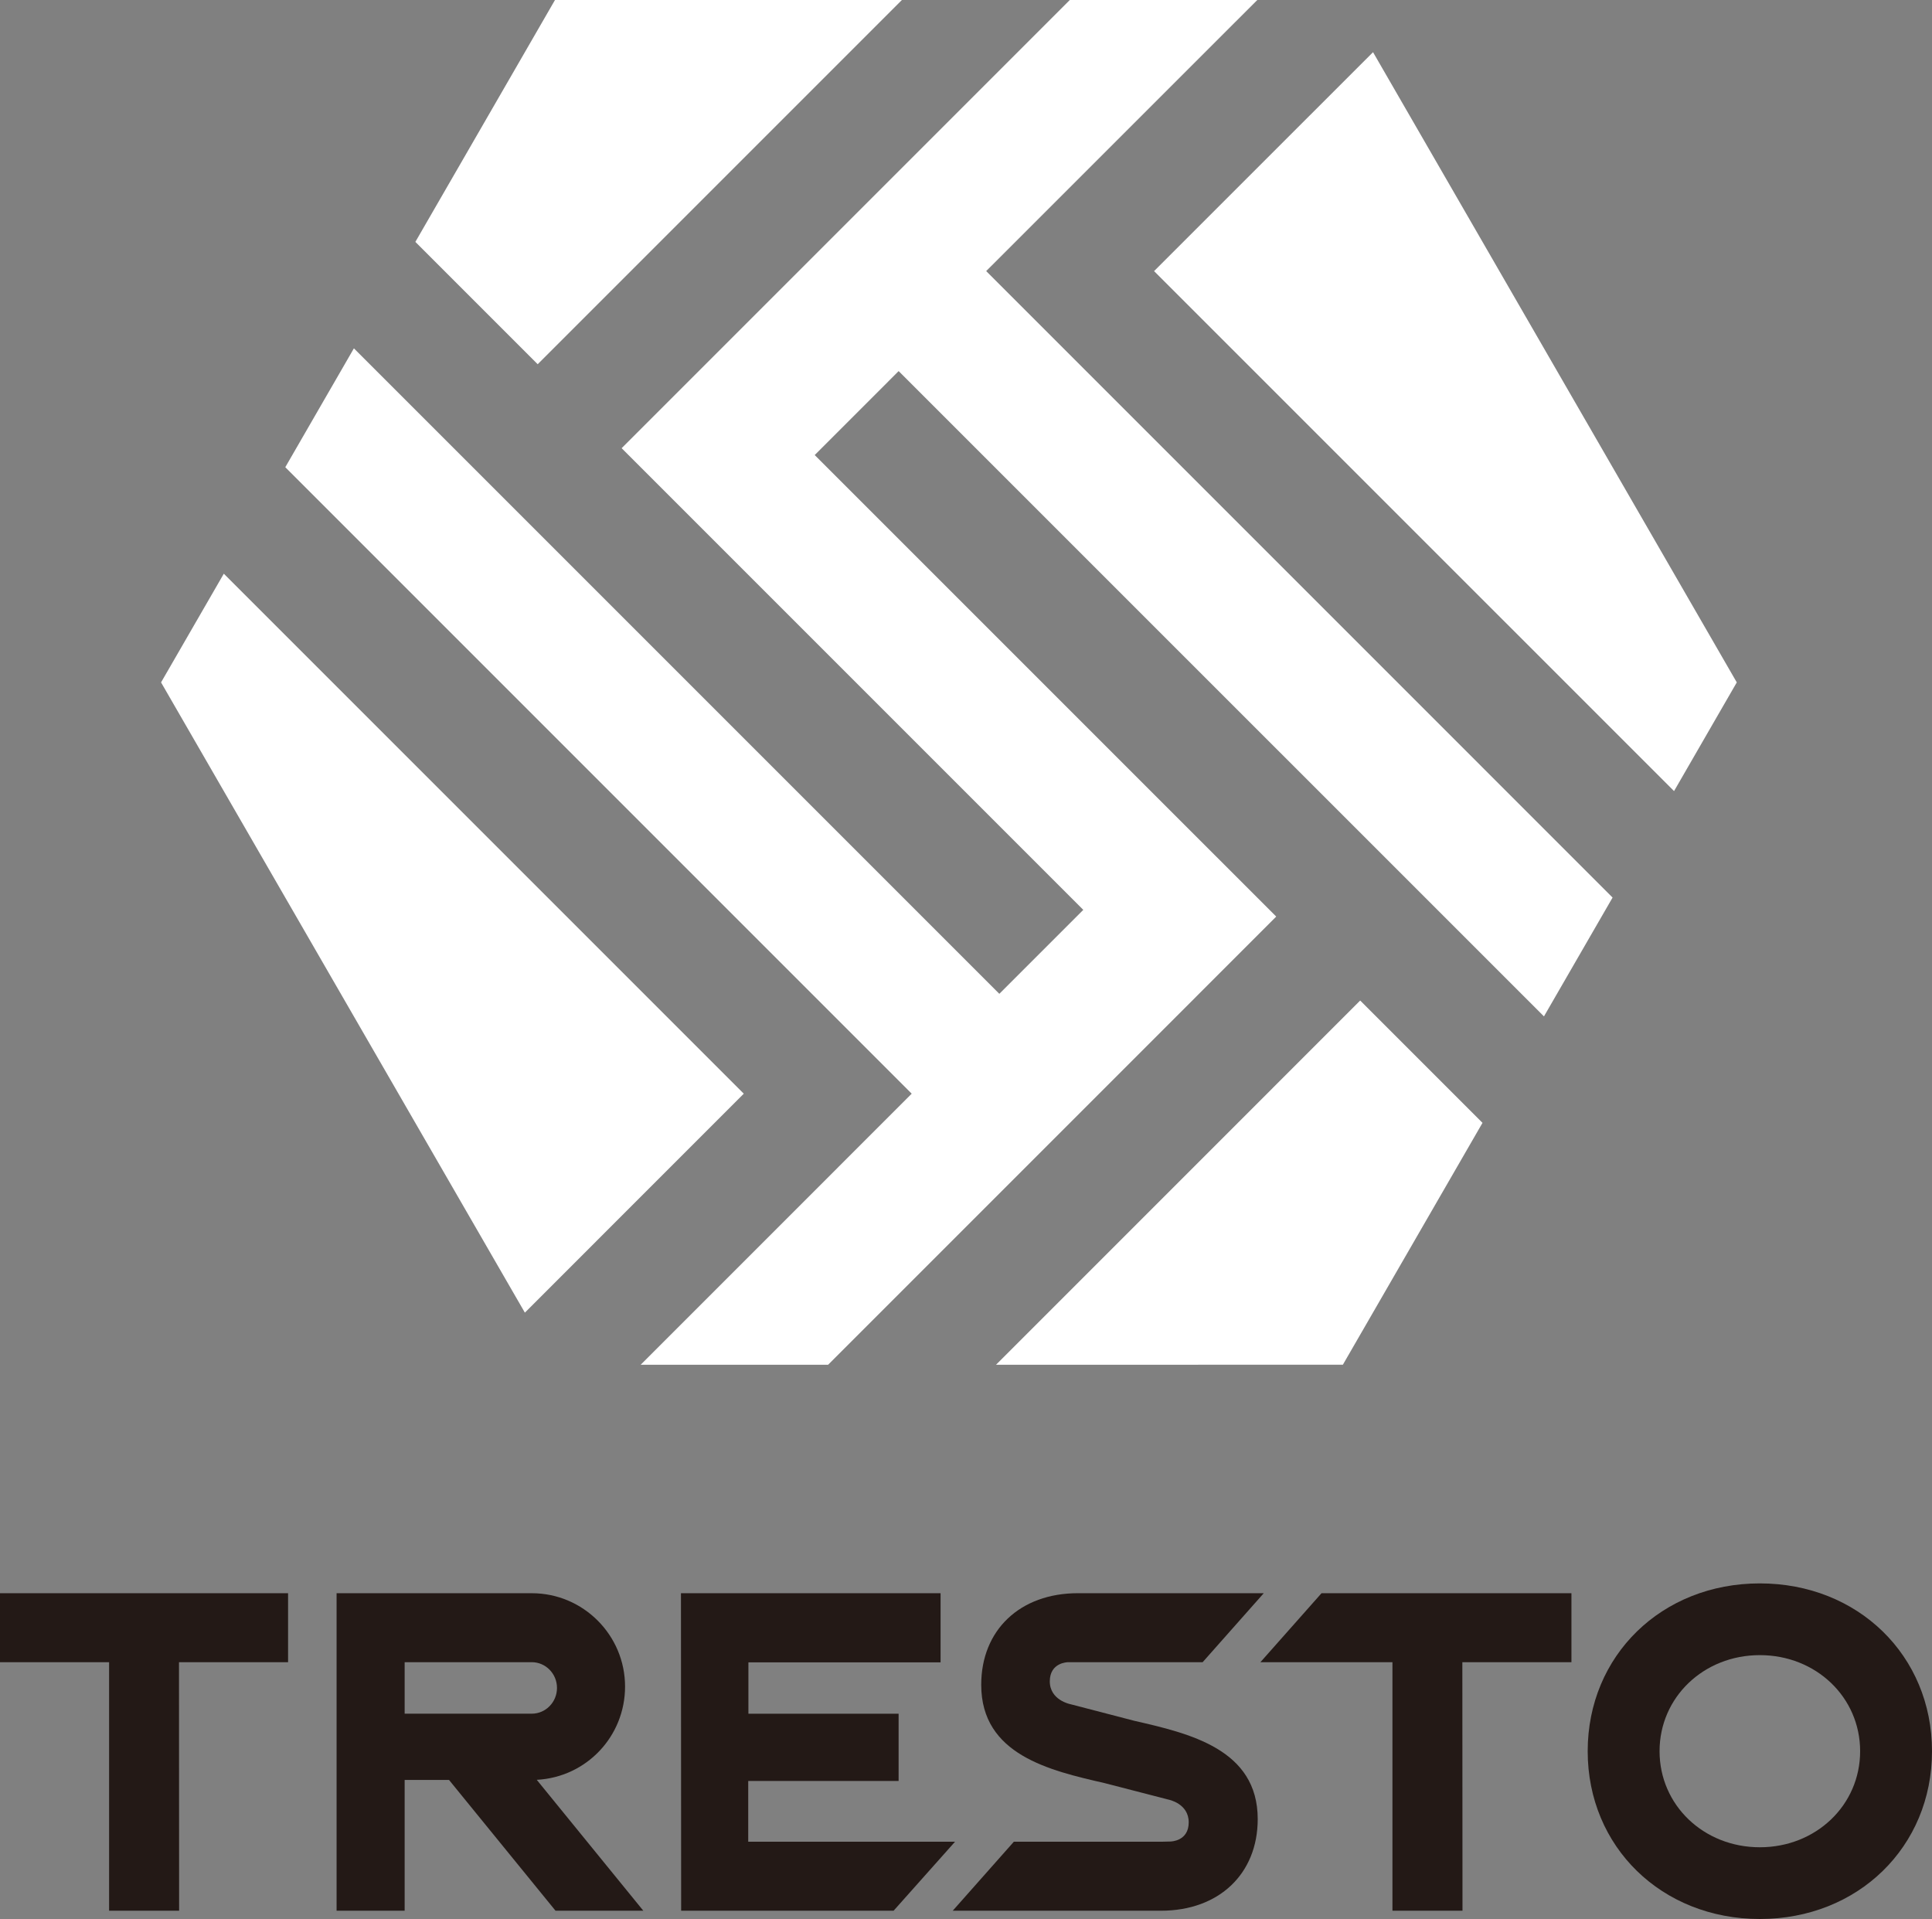 <?xml version="1.0" encoding="utf-8"?>
<!-- Generator: Adobe Illustrator 16.0.0, SVG Export Plug-In . SVG Version: 6.00 Build 0)  -->
<!DOCTYPE svg PUBLIC "-//W3C//DTD SVG 1.1//EN" "http://www.w3.org/Graphics/SVG/1.1/DTD/svg11.dtd">
<svg version="1.1" id="Layer_1" xmlns="http://www.w3.org/2000/svg" xmlns:xlink="http://www.w3.org/1999/xlink" x="0px" y="0px"
	 width="160.359px" height="159.269px" viewBox="0 0 160.359 159.269" enable-background="new 0 0 160.359 159.269"
	 xml:space="preserve">
<rect x="0" y="0" width="160.359" height="159.269" fill="#808080" stroke="none"/>
<g>
	<g>
		<polygon fill="#FFFFFF" points="128.151,84.356 133.847,74.493 81.854,22.499 104.358,0 88.796,0 51.597,37.198 89.915,75.515 
			82.946,82.483 29.374,28.912 23.679,38.777 75.673,90.771 53.175,113.27 68.733,113.269 105.929,76.072 67.622,37.767 
			74.589,30.799 		"/>
		<polygon fill="#FFFFFF" points="95.79,22.501 138.948,65.657 144.155,56.636 113.964,4.331 		"/>
		<polygon fill="#FFFFFF" points="61.735,90.771 18.577,47.614 13.368,56.636 43.565,108.944 		"/>
		<polygon fill="#FFFFFF" points="112.897,83.04 82.671,113.268 111.46,113.266 123.05,93.192 		"/>
		<polygon fill="#FFFFFF" points="44.628,30.229 74.858,0 46.065,0 34.476,20.076 		"/>
	</g>
	<g>
		<polygon fill="#231916" points="0,137.954 9.055,137.954 9.055,158.581 14.867,158.581 14.857,137.954 23.91,137.954 
			23.91,132.229 0,132.229 		"/>
		<path fill="#231916" d="M146.069,131.415c-8.146,0-14.288,5.988-14.288,13.928s6.143,13.926,14.288,13.926
			c8.146,0,14.29-5.986,14.29-13.926S154.216,131.415,146.069,131.415z M146.069,153.315c-4.667,0-8.323-3.502-8.323-7.973
			s3.656-7.973,8.323-7.973c4.669,0,8.325,3.502,8.325,7.973S150.738,153.315,146.069,153.315z"/>
		<polygon fill="#231916" points="104.616,137.954 115.575,137.954 115.575,158.581 121.389,158.581 121.377,137.954 
			130.432,137.954 130.432,132.229 109.689,132.229 		"/>
		<polygon fill="#231916" points="62.104,152.856 62.104,147.813 74.586,147.813 74.586,142.233 62.119,142.233 62.119,137.967 
			78.069,137.967 78.069,132.229 56.52,132.229 56.536,158.478 56.536,158.581 74.17,158.581 79.269,152.856 		"/>
		<path fill="#231916" d="M94.141,142.817l-5.295-1.377c-0.018-0.002-1.711-0.332-1.711-1.896c0-1.561,1.464-1.59,1.525-1.59h11.162
			l0.031-0.035l0,0l4.891-5.52l0,0l0.15-0.17h-15.43c-4.798,0-8.021,3.055-8.021,7.602c0,5.811,5.686,7.115,10.253,8.162
			l5.259,1.359c0.069,0.013,1.71,0.335,1.71,1.896c0,1.561-1.464,1.59-1.527,1.59l-0.765,0.018H84.15l-5.071,5.725h17.292
			c4.799,0,8.022-3.056,8.022-7.602C104.394,145.166,98.709,143.864,94.141,142.817z"/>
		<path fill="#231916" d="M51.881,139.978c0-4.271-3.473-7.748-7.742-7.748H27.937v26.352h5.65v-10.854h3.683l8.84,10.854h7.287
			l-8.846-10.865C48.668,147.5,51.881,144.116,51.881,139.978z M33.587,137.954h10.552c1.154,0,2.092,0.959,2.092,2.137
			s-0.938,2.137-2.092,2.137H33.587V137.954z"/>
	</g>
</g>
</svg>
